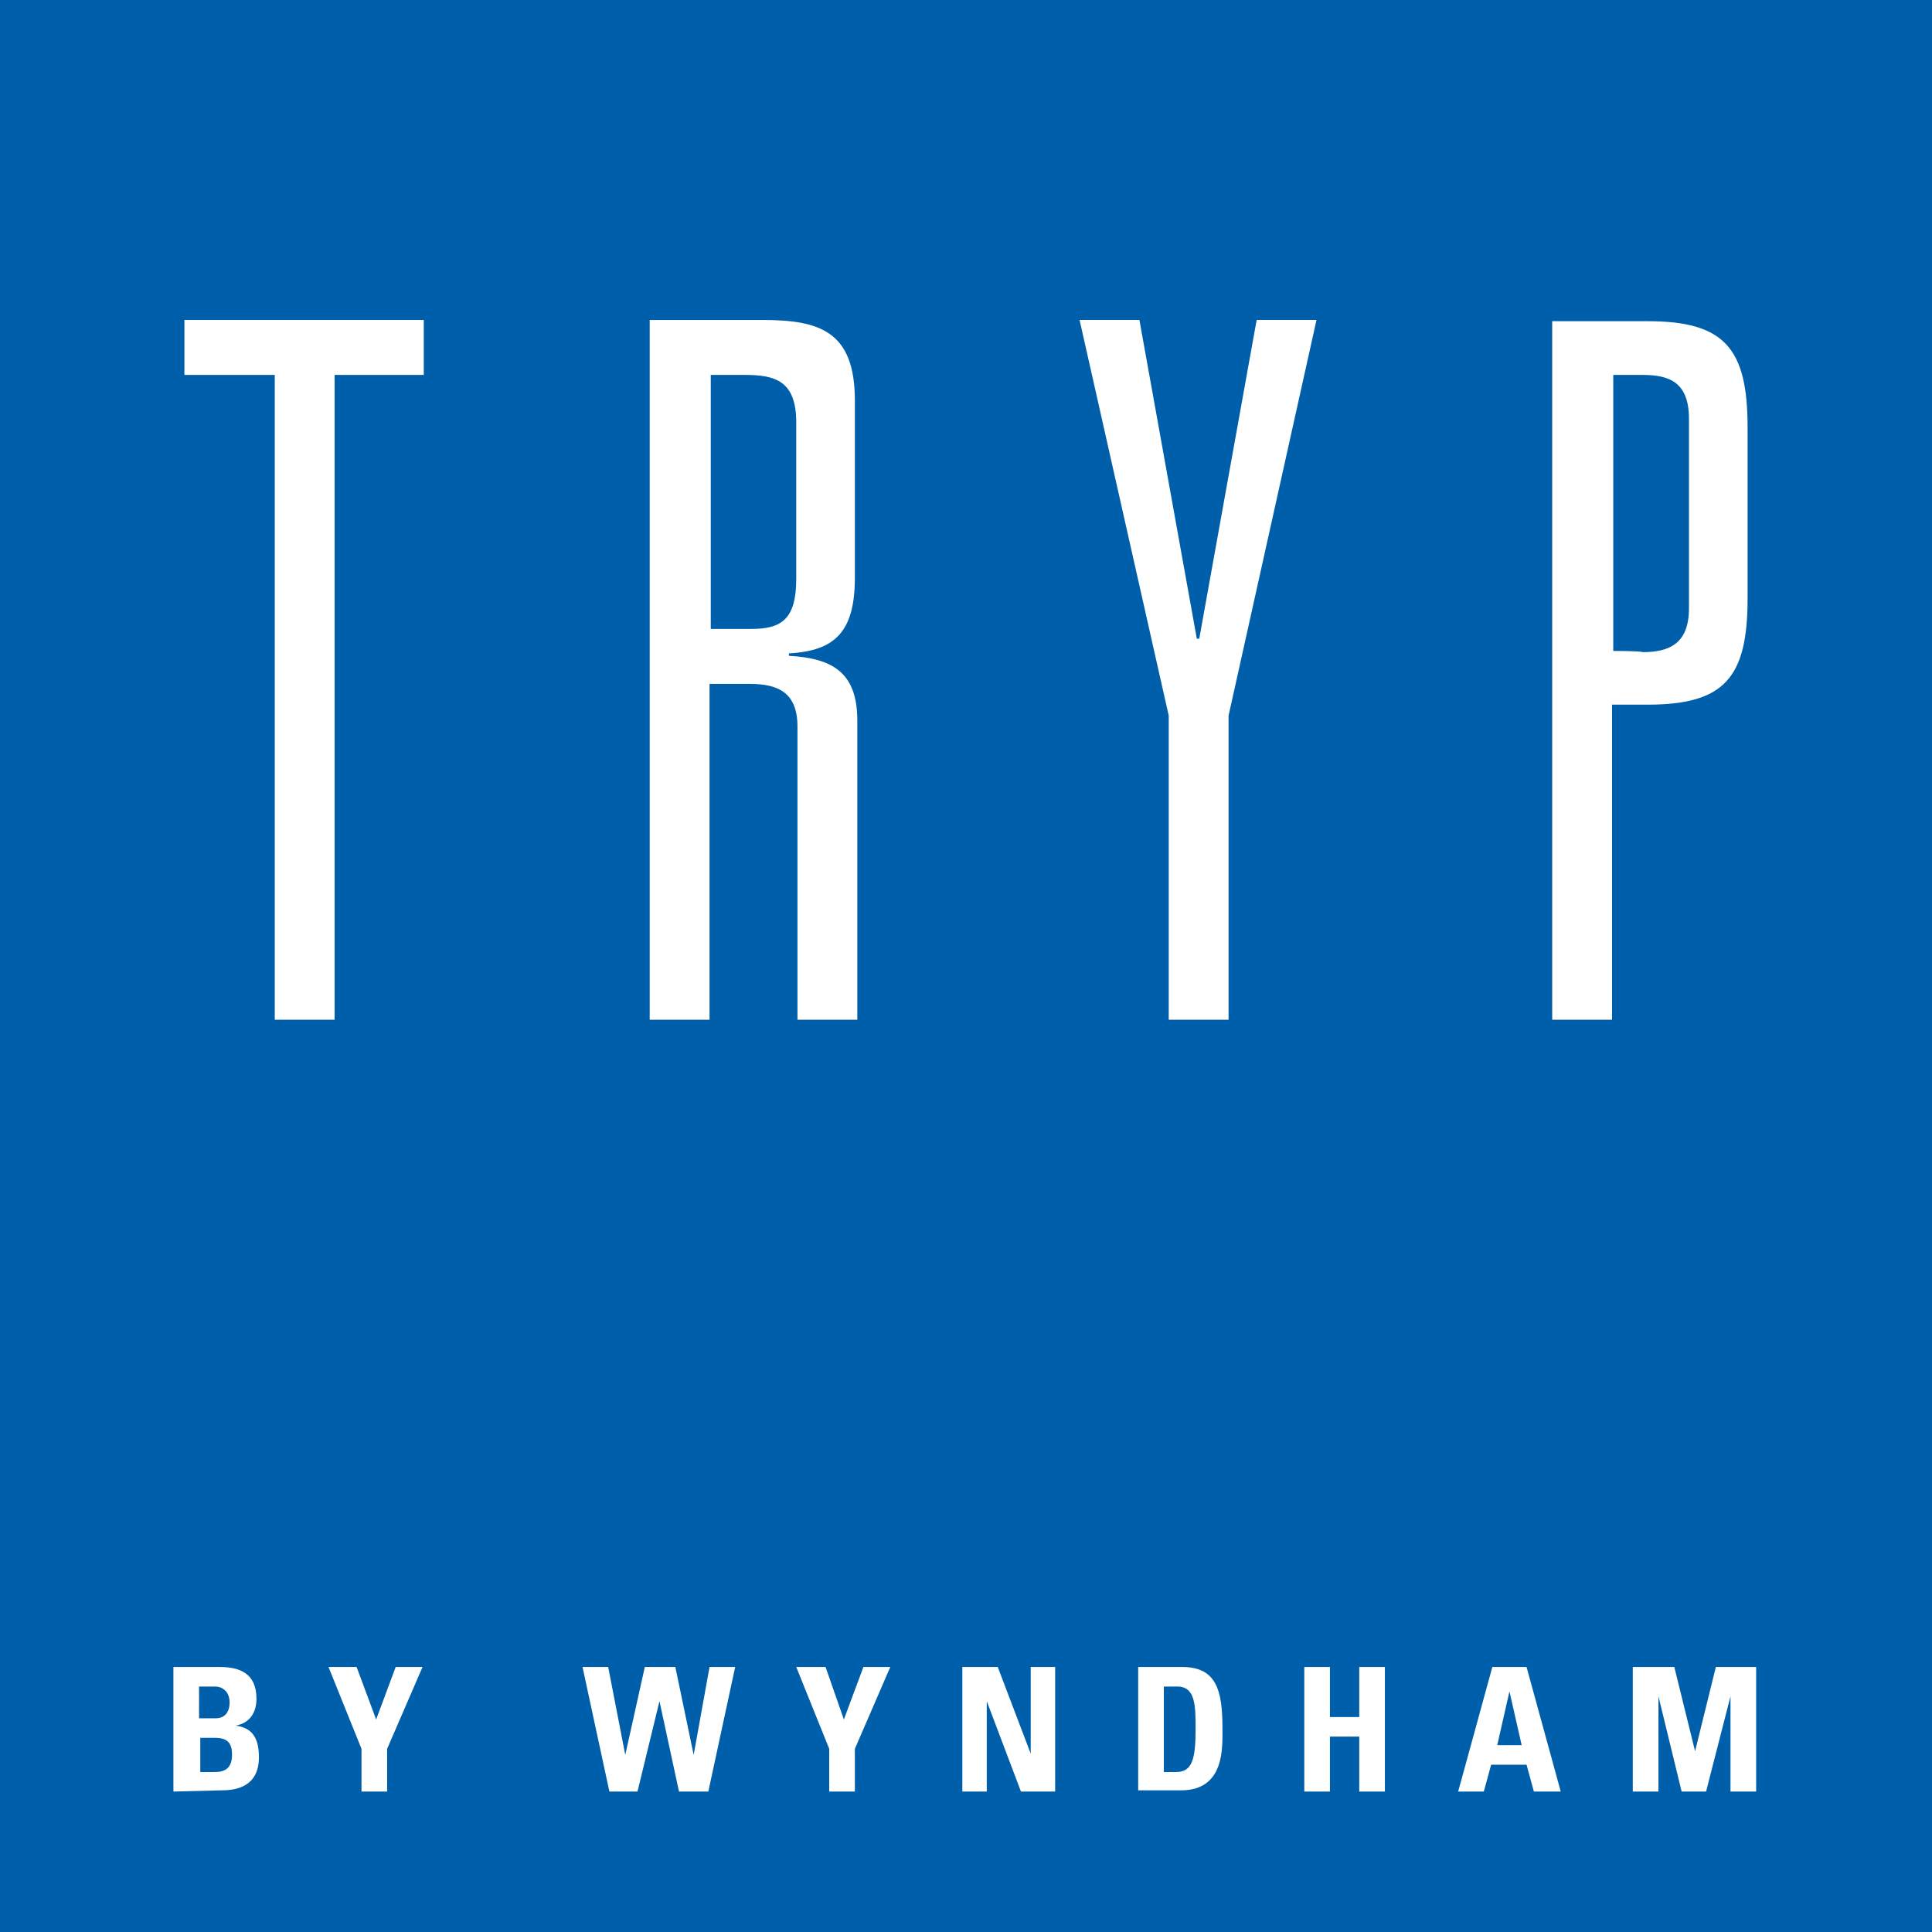 <?xml version="1.0" encoding="utf-8"?>
<!-- Generator: Adobe Illustrator 26.5.0, SVG Export Plug-In . SVG Version: 6.00 Build 0)  -->
<svg version="1.1" id="Vrt_RGB" xmlns="http://www.w3.org/2000/svg" xmlns:xlink="http://www.w3.org/1999/xlink" x="0px" y="0px"
	 viewBox="0 0 158.2 158.2" style="enable-background:new 0 0 158.2 158.2;" xml:space="preserve">
<style type="text/css">
	.st0{fill:#005FAA;}
	
		.st1{clip-path:url(#SVGID_00000151535451244787177610000000117346155887067796_);fill-rule:evenodd;clip-rule:evenodd;fill:#FFFFFF;}
	
		.st2{clip-path:url(#SVGID_00000115498055669703285580000015082011510933139356_);fill-rule:evenodd;clip-rule:evenodd;fill:#FFFFFF;}
	
		.st3{clip-path:url(#SVGID_00000026884382399715024550000016218840800646530452_);fill-rule:evenodd;clip-rule:evenodd;fill:#FFFFFF;}
	.st4{clip-path:url(#SVGID_00000145018958044424453270000017455073188621615784_);fill:#FFFFFF;}
	.st5{clip-path:url(#SVGID_00000081612098885591232760000013570501748403639691_);fill:#FFFFFF;}
	.st6{clip-path:url(#SVGID_00000010305734691640338190000013778443063454684853_);fill:#FFFFFF;}
	.st7{clip-path:url(#SVGID_00000152984546712809897680000007501918841598789000_);fill:#FFFFFF;}
	.st8{clip-path:url(#SVGID_00000119111566462103583140000003578345504865089167_);fill:#FFFFFF;}
	.st9{clip-path:url(#SVGID_00000177466400366404415470000004366505494339199622_);fill:#FFFFFF;}
	.st10{clip-path:url(#SVGID_00000112616696374690818690000002624957662382215090_);fill:#FFFFFF;}
	.st11{clip-path:url(#SVGID_00000054256081087101159140000009573748574383150233_);fill:#FFFFFF;}
	.st12{clip-path:url(#SVGID_00000068677661774122095350000017628949908289096070_);fill:#FFFFFF;}
	
		.st13{clip-path:url(#SVGID_00000011737849906753199370000010943219387421559937_);fill-rule:evenodd;clip-rule:evenodd;fill:#FFFFFF;}
</style>
<g>
	<rect class="st0" width="158.2" height="158.2"/>
	<g>
		<g>
			<defs>
				<rect id="SVGID_1_" width="158.2" height="158.2"/>
			</defs>
			<clipPath id="SVGID_00000153696875357916108370000018173135341201839501_">
				<use xlink:href="#SVGID_1_"  style="overflow:visible;"/>
			</clipPath>
			
				<path style="clip-path:url(#SVGID_00000153696875357916108370000018173135341201839501_);fill-rule:evenodd;clip-rule:evenodd;fill:#FFFFFF;" d="
				M58.2,51.5V30.7h2.8c2.5,0,4.2,0.5,4.2,3.9v12.8c0,3.4-1.3,4.1-3.7,4.1L58.2,51.5L58.2,51.5z M65.3,83.5h4.9V59
				c0-4-2.1-5.1-5.6-5.3v-0.2c3.8-0.2,5.4-1.8,5.4-6.2V32.8c0-5.7-2.9-6.6-7.6-6.6h-9.2v57.3h4.9V56h3.3c2.3,0,3.9,0.7,3.9,3.5
				L65.3,83.5L65.3,83.5z"/>
		</g>
		<g>
			<defs>
				<rect id="SVGID_00000099647901163314088680000016510381758492898742_" width="158.2" height="158.2"/>
			</defs>
			<clipPath id="SVGID_00000080900128250311138100000015772870487534352537_">
				<use xlink:href="#SVGID_00000099647901163314088680000016510381758492898742_"  style="overflow:visible;"/>
			</clipPath>
			
				<polygon style="clip-path:url(#SVGID_00000080900128250311138100000015772870487534352537_);fill-rule:evenodd;clip-rule:evenodd;fill:#FFFFFF;" points="
				98.2,52.3 98,52.3 93.3,26.2 88.4,26.2 95.7,58.6 95.7,83.5 100.6,83.5 100.6,58.6 107.8,26.2 102.9,26.2 			"/>
		</g>
		<g>
			<defs>
				<rect id="SVGID_00000121958547244763513450000010245905122694581429_" width="158.2" height="158.2"/>
			</defs>
			<clipPath id="SVGID_00000044886991665077191610000016772049364416123048_">
				<use xlink:href="#SVGID_00000121958547244763513450000010245905122694581429_"  style="overflow:visible;"/>
			</clipPath>
			
				<path style="clip-path:url(#SVGID_00000044886991665077191610000016772049364416123048_);fill-rule:evenodd;clip-rule:evenodd;fill:#FFFFFF;" d="
				M127.1,83.5h4.9V57.7h2.9c6.3,0,8.2-2.2,8.2-8.7V35c0-6.5-1.9-8.7-8.2-8.7h-7.8V83.5z M132.1,53.3V30.7h2.4
				c2.2,0,3.8,0.6,3.8,3.6v15.5c0,2.9-1.6,3.6-3.8,3.6C134.4,53.3,132.1,53.3,132.1,53.3z"/>
		</g>
		<g>
			<defs>
				<rect id="SVGID_00000111888648742673412060000016987025367134865286_" width="158.2" height="158.2"/>
			</defs>
			<clipPath id="SVGID_00000060732995567028389100000010540020087822144640_">
				<use xlink:href="#SVGID_00000111888648742673412060000016987025367134865286_"  style="overflow:visible;"/>
			</clipPath>
			<path style="clip-path:url(#SVGID_00000060732995567028389100000010540020087822144640_);fill:#FFFFFF;" d="M14.2,146.7v-10.2H18
				c1.6,0,3,0.5,3,2.6c0,1.2-0.6,2-1.7,2.2v0c1.5,0.2,1.9,1.2,1.9,2.6c0,2.6-2.2,2.7-3.1,2.7L14.2,146.7L14.2,146.7z M16.3,140.7
				h1.4c0.5,0,1.1-0.3,1.1-1.3c0-0.8-0.5-1.3-1.2-1.3h-1.3L16.3,140.7L16.3,140.7z M16.3,145.1h1.2c0.5,0,1.5,0,1.5-1.4
				c0-0.9-0.3-1.4-1.4-1.4h-1.2V145.1z"/>
		</g>
		<g>
			<defs>
				<rect id="SVGID_00000167358802740264431390000013854891382919051671_" width="158.2" height="158.2"/>
			</defs>
			<clipPath id="SVGID_00000169535103407580071770000000067949637229470631_">
				<use xlink:href="#SVGID_00000167358802740264431390000013854891382919051671_"  style="overflow:visible;"/>
			</clipPath>
			<polygon style="clip-path:url(#SVGID_00000169535103407580071770000000067949637229470631_);fill:#FFFFFF;" points="29.6,143.2 
				26.9,136.5 29.2,136.5 30.8,140.8 32.4,136.5 34.6,136.5 31.7,143.2 31.7,146.7 29.6,146.7 			"/>
		</g>
		<g>
			<defs>
				<rect id="SVGID_00000158014037934667924700000013786046813742180498_" width="158.2" height="158.2"/>
			</defs>
			<clipPath id="SVGID_00000034090813422904324610000010125251948316391041_">
				<use xlink:href="#SVGID_00000158014037934667924700000013786046813742180498_"  style="overflow:visible;"/>
			</clipPath>
			<polygon style="clip-path:url(#SVGID_00000034090813422904324610000010125251948316391041_);fill:#FFFFFF;" points="47.7,136.5 
				49.8,136.5 51.2,143.7 51.2,143.7 52.8,136.5 55.3,136.5 56.8,143.7 56.8,143.7 58.1,136.5 60.2,136.5 58,146.7 55.6,146.7 
				54,139.3 54,139.3 52.2,146.7 49.9,146.7 			"/>
		</g>
		<g>
			<defs>
				<rect id="SVGID_00000159443823284698066570000002959521626054425729_" width="158.2" height="158.2"/>
			</defs>
			<clipPath id="SVGID_00000119114650325602330630000007358534343938587778_">
				<use xlink:href="#SVGID_00000159443823284698066570000002959521626054425729_"  style="overflow:visible;"/>
			</clipPath>
			<polygon style="clip-path:url(#SVGID_00000119114650325602330630000007358534343938587778_);fill:#FFFFFF;" points="67.9,143.2 
				65.2,136.5 67.6,136.5 69.1,140.8 70.7,136.5 72.9,136.5 70,143.2 70,146.7 67.9,146.7 			"/>
		</g>
		<g>
			<defs>
				<rect id="SVGID_00000076583586632066101000000018205649910071988635_" width="158.2" height="158.2"/>
			</defs>
			<clipPath id="SVGID_00000048493370864486544040000012225458432100758179_">
				<use xlink:href="#SVGID_00000076583586632066101000000018205649910071988635_"  style="overflow:visible;"/>
			</clipPath>
			<polygon style="clip-path:url(#SVGID_00000048493370864486544040000012225458432100758179_);fill:#FFFFFF;" points="78.8,146.7 
				78.8,136.5 81.7,136.5 84.4,143.6 84.4,143.6 84.4,136.5 86.4,136.5 86.4,146.7 83.6,146.7 80.8,139.3 80.8,139.3 80.8,146.7 			
				"/>
		</g>
		<g>
			<defs>
				<rect id="SVGID_00000024710289244236430340000012582019062248918459_" width="158.2" height="158.2"/>
			</defs>
			<clipPath id="SVGID_00000134967778698478662110000001168418641536999323_">
				<use xlink:href="#SVGID_00000024710289244236430340000012582019062248918459_"  style="overflow:visible;"/>
			</clipPath>
			<path style="clip-path:url(#SVGID_00000134967778698478662110000001168418641536999323_);fill:#FFFFFF;" d="M93.2,136.5h3.6
				c2.8,0,3.3,1.9,3.3,5c0,1.6,0.2,5.1-3.4,5.1h-3.5L93.2,136.5L93.2,136.5z M95.3,145.1h1c1.3,0,1.6-1,1.6-3.5c0-1.9,0-3.5-1.5-3.5
				h-1.1V145.1z"/>
		</g>
		<g>
			<defs>
				<rect id="SVGID_00000082358424338948636500000011457413415987210917_" width="158.2" height="158.2"/>
			</defs>
			<clipPath id="SVGID_00000131366261149415199630000013106456450069690793_">
				<use xlink:href="#SVGID_00000082358424338948636500000011457413415987210917_"  style="overflow:visible;"/>
			</clipPath>
			<polygon style="clip-path:url(#SVGID_00000131366261149415199630000013106456450069690793_);fill:#FFFFFF;" points="111.3,140.6 
				111.3,136.5 113.4,136.5 113.4,146.7 111.3,146.7 111.3,142.2 108.9,142.2 108.9,146.7 106.8,146.7 106.8,136.5 108.9,136.5 
				108.9,140.6 			"/>
		</g>
		<g>
			<defs>
				<rect id="SVGID_00000062168379783043135840000018288883269352640174_" width="158.2" height="158.2"/>
			</defs>
			<clipPath id="SVGID_00000119818773270951217460000017746445074318176426_">
				<use xlink:href="#SVGID_00000062168379783043135840000018288883269352640174_"  style="overflow:visible;"/>
			</clipPath>
			<path style="clip-path:url(#SVGID_00000119818773270951217460000017746445074318176426_);fill:#FFFFFF;" d="M119.4,146.7
				l2.8-10.2h2.8l2.8,10.2h-2.2l-0.6-2.2h-2.9l-0.6,2.2L119.4,146.7L119.4,146.7z M123.6,138.5L123.6,138.5l-1,4.4h2L123.6,138.5z"
				/>
		</g>
		<g>
			<defs>
				<rect id="SVGID_00000032635665510108475960000002249824241858644655_" width="158.2" height="158.2"/>
			</defs>
			<clipPath id="SVGID_00000094620475875049497940000004225305765509436322_">
				<use xlink:href="#SVGID_00000032635665510108475960000002249824241858644655_"  style="overflow:visible;"/>
			</clipPath>
			<polygon style="clip-path:url(#SVGID_00000094620475875049497940000004225305765509436322_);fill:#FFFFFF;" points="133.7,146.7 
				133.7,136.5 137.1,136.5 138.8,143.4 138.8,143.4 140.5,136.5 143.8,136.5 143.8,146.7 141.7,146.7 141.7,138.9 141.7,138.9 
				139.7,146.7 137.7,146.7 135.8,138.9 135.8,138.9 135.8,146.7 			"/>
		</g>
		<g>
			<defs>
				<rect id="SVGID_00000019666338211339119810000007069502840801056397_" width="158.2" height="158.2"/>
			</defs>
			<clipPath id="SVGID_00000074414327909411157820000017844065785388564407_">
				<use xlink:href="#SVGID_00000019666338211339119810000007069502840801056397_"  style="overflow:visible;"/>
			</clipPath>
			
				<polygon style="clip-path:url(#SVGID_00000074414327909411157820000017844065785388564407_);fill-rule:evenodd;clip-rule:evenodd;fill:#FFFFFF;" points="
				22.5,83.5 27.4,83.5 27.4,30.7 34.7,30.7 34.7,26.2 15.1,26.2 15.1,30.7 22.5,30.7 			"/>
		</g>
	</g>
</g>
</svg>
